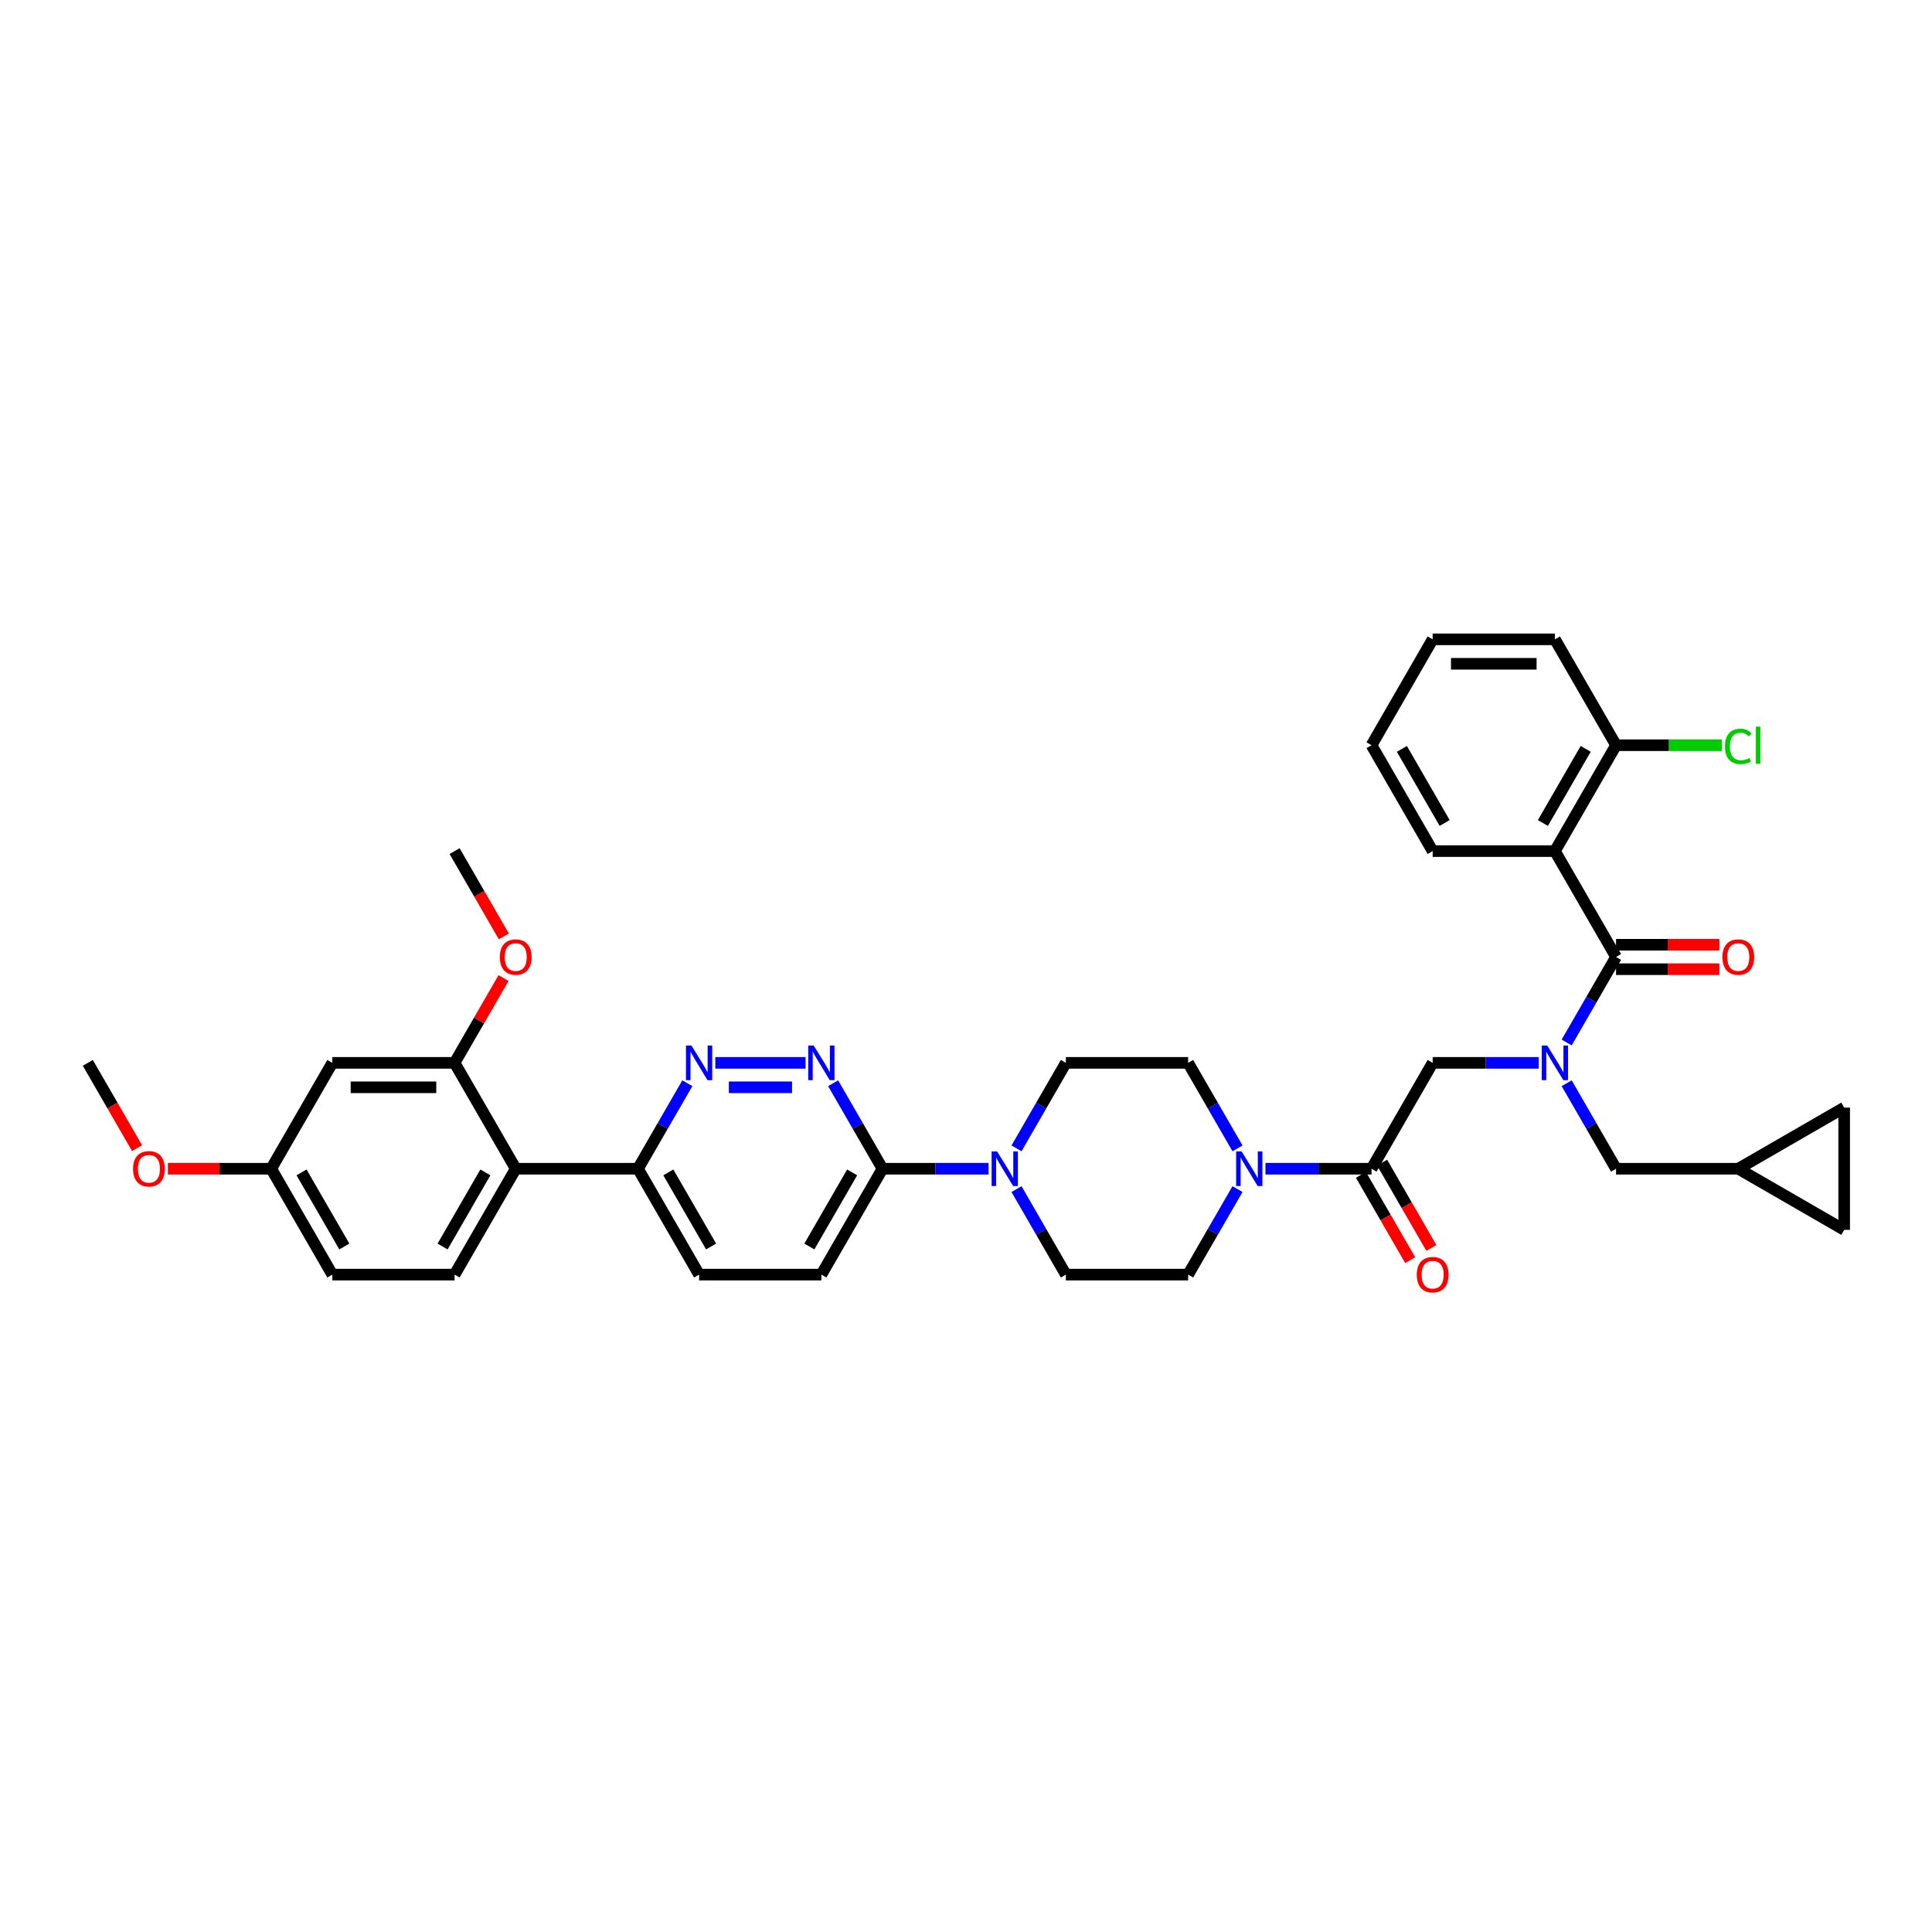 <?xml version='1.0' encoding='iso-8859-1'?>
<svg version='1.1' baseProfile='full'
              xmlns='http://www.w3.org/2000/svg'
                      xmlns:rdkit='http://www.rdkit.org/xml'
                      xmlns:xlink='http://www.w3.org/1999/xlink'
                  xml:space='preserve'
width='1000px' height='1000px' viewBox='0 0 1000 1000'>
<!-- END OF HEADER -->
<rect style='opacity:1.0;fill:#FFFFFF;stroke:none' width='1000' height='1000' x='0' y='0'> </rect>
<path class='bond-0' d='M 804.822,440.527 L 836.462,385.725' style='fill:none;fill-rule:evenodd;stroke:#000000;stroke-width:6px;stroke-linecap:butt;stroke-linejoin:miter;stroke-opacity:1' />
<path class='bond-0' d='M 798.607,425.979 L 820.756,387.617' style='fill:none;fill-rule:evenodd;stroke:#000000;stroke-width:6px;stroke-linecap:butt;stroke-linejoin:miter;stroke-opacity:1' />
<path class='bond-1' d='M 804.822,440.527 L 741.541,440.527' style='fill:none;fill-rule:evenodd;stroke:#000000;stroke-width:6px;stroke-linecap:butt;stroke-linejoin:miter;stroke-opacity:1' />
<path class='bond-2' d='M 804.822,440.527 L 836.462,495.33' style='fill:none;fill-rule:evenodd;stroke:#000000;stroke-width:6px;stroke-linecap:butt;stroke-linejoin:miter;stroke-opacity:1' />
<path class='bond-3' d='M 796.444,550.133 L 768.992,550.133' style='fill:none;fill-rule:evenodd;stroke:#0000FF;stroke-width:6px;stroke-linecap:butt;stroke-linejoin:miter;stroke-opacity:1' />
<path class='bond-3' d='M 768.992,550.133 L 741.541,550.133' style='fill:none;fill-rule:evenodd;stroke:#000000;stroke-width:6px;stroke-linecap:butt;stroke-linejoin:miter;stroke-opacity:1' />
<path class='bond-4' d='M 810.909,539.59 L 823.685,517.46' style='fill:none;fill-rule:evenodd;stroke:#0000FF;stroke-width:6px;stroke-linecap:butt;stroke-linejoin:miter;stroke-opacity:1' />
<path class='bond-4' d='M 823.685,517.46 L 836.462,495.33' style='fill:none;fill-rule:evenodd;stroke:#000000;stroke-width:6px;stroke-linecap:butt;stroke-linejoin:miter;stroke-opacity:1' />
<path class='bond-5' d='M 810.909,560.675 L 823.685,582.805' style='fill:none;fill-rule:evenodd;stroke:#0000FF;stroke-width:6px;stroke-linecap:butt;stroke-linejoin:miter;stroke-opacity:1' />
<path class='bond-5' d='M 823.685,582.805 L 836.462,604.935' style='fill:none;fill-rule:evenodd;stroke:#000000;stroke-width:6px;stroke-linecap:butt;stroke-linejoin:miter;stroke-opacity:1' />
<path class='bond-6' d='M 836.462,501.658 L 863.198,501.658' style='fill:none;fill-rule:evenodd;stroke:#000000;stroke-width:6px;stroke-linecap:butt;stroke-linejoin:miter;stroke-opacity:1' />
<path class='bond-6' d='M 863.198,501.658 L 889.934,501.658' style='fill:none;fill-rule:evenodd;stroke:#FF0000;stroke-width:6px;stroke-linecap:butt;stroke-linejoin:miter;stroke-opacity:1' />
<path class='bond-6' d='M 836.462,489.002 L 863.198,489.002' style='fill:none;fill-rule:evenodd;stroke:#000000;stroke-width:6px;stroke-linecap:butt;stroke-linejoin:miter;stroke-opacity:1' />
<path class='bond-6' d='M 863.198,489.002 L 889.934,489.002' style='fill:none;fill-rule:evenodd;stroke:#FF0000;stroke-width:6px;stroke-linecap:butt;stroke-linejoin:miter;stroke-opacity:1' />
<path class='bond-7' d='M 836.462,385.725 L 863.856,385.725' style='fill:none;fill-rule:evenodd;stroke:#000000;stroke-width:6px;stroke-linecap:butt;stroke-linejoin:miter;stroke-opacity:1' />
<path class='bond-7' d='M 863.856,385.725 L 891.251,385.725' style='fill:none;fill-rule:evenodd;stroke:#00CC00;stroke-width:6px;stroke-linecap:butt;stroke-linejoin:miter;stroke-opacity:1' />
<path class='bond-8' d='M 836.462,385.725 L 804.822,330.922' style='fill:none;fill-rule:evenodd;stroke:#000000;stroke-width:6px;stroke-linecap:butt;stroke-linejoin:miter;stroke-opacity:1' />
<path class='bond-9' d='M 954.545,573.295 L 954.545,636.575' style='fill:none;fill-rule:evenodd;stroke:#000000;stroke-width:6px;stroke-linecap:butt;stroke-linejoin:miter;stroke-opacity:1' />
<path class='bond-10' d='M 954.545,573.295 L 899.743,604.935' style='fill:none;fill-rule:evenodd;stroke:#000000;stroke-width:6px;stroke-linecap:butt;stroke-linejoin:miter;stroke-opacity:1' />
<path class='bond-11' d='M 704.421,608.099 L 717.168,630.179' style='fill:none;fill-rule:evenodd;stroke:#000000;stroke-width:6px;stroke-linecap:butt;stroke-linejoin:miter;stroke-opacity:1' />
<path class='bond-11' d='M 717.168,630.179 L 729.916,652.258' style='fill:none;fill-rule:evenodd;stroke:#FF0000;stroke-width:6px;stroke-linecap:butt;stroke-linejoin:miter;stroke-opacity:1' />
<path class='bond-11' d='M 715.381,601.771 L 728.129,623.851' style='fill:none;fill-rule:evenodd;stroke:#000000;stroke-width:6px;stroke-linecap:butt;stroke-linejoin:miter;stroke-opacity:1' />
<path class='bond-11' d='M 728.129,623.851 L 740.876,645.93' style='fill:none;fill-rule:evenodd;stroke:#FF0000;stroke-width:6px;stroke-linecap:butt;stroke-linejoin:miter;stroke-opacity:1' />
<path class='bond-12' d='M 709.901,604.935 L 741.541,550.133' style='fill:none;fill-rule:evenodd;stroke:#000000;stroke-width:6px;stroke-linecap:butt;stroke-linejoin:miter;stroke-opacity:1' />
<path class='bond-13' d='M 709.901,604.935 L 682.45,604.935' style='fill:none;fill-rule:evenodd;stroke:#000000;stroke-width:6px;stroke-linecap:butt;stroke-linejoin:miter;stroke-opacity:1' />
<path class='bond-13' d='M 682.45,604.935 L 654.999,604.935' style='fill:none;fill-rule:evenodd;stroke:#0000FF;stroke-width:6px;stroke-linecap:butt;stroke-linejoin:miter;stroke-opacity:1' />
<path class='bond-14' d='M 954.545,636.575 L 899.743,604.935' style='fill:none;fill-rule:evenodd;stroke:#000000;stroke-width:6px;stroke-linecap:butt;stroke-linejoin:miter;stroke-opacity:1' />
<path class='bond-15' d='M 640.534,594.393 L 627.757,572.263' style='fill:none;fill-rule:evenodd;stroke:#0000FF;stroke-width:6px;stroke-linecap:butt;stroke-linejoin:miter;stroke-opacity:1' />
<path class='bond-15' d='M 627.757,572.263 L 614.98,550.133' style='fill:none;fill-rule:evenodd;stroke:#000000;stroke-width:6px;stroke-linecap:butt;stroke-linejoin:miter;stroke-opacity:1' />
<path class='bond-16' d='M 640.534,615.478 L 627.757,637.608' style='fill:none;fill-rule:evenodd;stroke:#0000FF;stroke-width:6px;stroke-linecap:butt;stroke-linejoin:miter;stroke-opacity:1' />
<path class='bond-16' d='M 627.757,637.608 L 614.98,659.738' style='fill:none;fill-rule:evenodd;stroke:#000000;stroke-width:6px;stroke-linecap:butt;stroke-linejoin:miter;stroke-opacity:1' />
<path class='bond-17' d='M 361.858,659.738 L 330.217,604.935' style='fill:none;fill-rule:evenodd;stroke:#000000;stroke-width:6px;stroke-linecap:butt;stroke-linejoin:miter;stroke-opacity:1' />
<path class='bond-17' d='M 368.072,645.189 L 345.924,606.827' style='fill:none;fill-rule:evenodd;stroke:#000000;stroke-width:6px;stroke-linecap:butt;stroke-linejoin:miter;stroke-opacity:1' />
<path class='bond-18' d='M 361.858,659.738 L 425.138,659.738' style='fill:none;fill-rule:evenodd;stroke:#000000;stroke-width:6px;stroke-linecap:butt;stroke-linejoin:miter;stroke-opacity:1' />
<path class='bond-19' d='M 330.217,604.935 L 342.994,582.805' style='fill:none;fill-rule:evenodd;stroke:#000000;stroke-width:6px;stroke-linecap:butt;stroke-linejoin:miter;stroke-opacity:1' />
<path class='bond-19' d='M 342.994,582.805 L 355.771,560.675' style='fill:none;fill-rule:evenodd;stroke:#0000FF;stroke-width:6px;stroke-linecap:butt;stroke-linejoin:miter;stroke-opacity:1' />
<path class='bond-20' d='M 330.217,604.935 L 266.937,604.935' style='fill:none;fill-rule:evenodd;stroke:#000000;stroke-width:6px;stroke-linecap:butt;stroke-linejoin:miter;stroke-opacity:1' />
<path class='bond-21' d='M 370.236,550.133 L 416.969,550.133' style='fill:none;fill-rule:evenodd;stroke:#0000FF;stroke-width:6px;stroke-linecap:butt;stroke-linejoin:miter;stroke-opacity:1' />
<path class='bond-21' d='M 377.246,562.789 L 409.959,562.789' style='fill:none;fill-rule:evenodd;stroke:#0000FF;stroke-width:6px;stroke-linecap:butt;stroke-linejoin:miter;stroke-opacity:1' />
<path class='bond-22' d='M 431.225,560.675 L 444.002,582.805' style='fill:none;fill-rule:evenodd;stroke:#0000FF;stroke-width:6px;stroke-linecap:butt;stroke-linejoin:miter;stroke-opacity:1' />
<path class='bond-22' d='M 444.002,582.805 L 456.779,604.935' style='fill:none;fill-rule:evenodd;stroke:#000000;stroke-width:6px;stroke-linecap:butt;stroke-linejoin:miter;stroke-opacity:1' />
<path class='bond-23' d='M 456.779,604.935 L 425.138,659.738' style='fill:none;fill-rule:evenodd;stroke:#000000;stroke-width:6px;stroke-linecap:butt;stroke-linejoin:miter;stroke-opacity:1' />
<path class='bond-23' d='M 441.072,606.827 L 418.924,645.189' style='fill:none;fill-rule:evenodd;stroke:#000000;stroke-width:6px;stroke-linecap:butt;stroke-linejoin:miter;stroke-opacity:1' />
<path class='bond-24' d='M 456.779,604.935 L 484.23,604.935' style='fill:none;fill-rule:evenodd;stroke:#000000;stroke-width:6px;stroke-linecap:butt;stroke-linejoin:miter;stroke-opacity:1' />
<path class='bond-24' d='M 484.23,604.935 L 511.681,604.935' style='fill:none;fill-rule:evenodd;stroke:#0000FF;stroke-width:6px;stroke-linecap:butt;stroke-linejoin:miter;stroke-opacity:1' />
<path class='bond-25' d='M 526.146,615.478 L 538.923,637.608' style='fill:none;fill-rule:evenodd;stroke:#0000FF;stroke-width:6px;stroke-linecap:butt;stroke-linejoin:miter;stroke-opacity:1' />
<path class='bond-25' d='M 538.923,637.608 L 551.699,659.738' style='fill:none;fill-rule:evenodd;stroke:#000000;stroke-width:6px;stroke-linecap:butt;stroke-linejoin:miter;stroke-opacity:1' />
<path class='bond-26' d='M 526.146,594.393 L 538.923,572.263' style='fill:none;fill-rule:evenodd;stroke:#0000FF;stroke-width:6px;stroke-linecap:butt;stroke-linejoin:miter;stroke-opacity:1' />
<path class='bond-26' d='M 538.923,572.263 L 551.699,550.133' style='fill:none;fill-rule:evenodd;stroke:#000000;stroke-width:6px;stroke-linecap:butt;stroke-linejoin:miter;stroke-opacity:1' />
<path class='bond-27' d='M 614.98,550.133 L 551.699,550.133' style='fill:none;fill-rule:evenodd;stroke:#000000;stroke-width:6px;stroke-linecap:butt;stroke-linejoin:miter;stroke-opacity:1' />
<path class='bond-28' d='M 172.016,659.738 L 140.375,604.935' style='fill:none;fill-rule:evenodd;stroke:#000000;stroke-width:6px;stroke-linecap:butt;stroke-linejoin:miter;stroke-opacity:1' />
<path class='bond-28' d='M 178.23,645.189 L 156.082,606.827' style='fill:none;fill-rule:evenodd;stroke:#000000;stroke-width:6px;stroke-linecap:butt;stroke-linejoin:miter;stroke-opacity:1' />
<path class='bond-29' d='M 172.016,659.738 L 235.296,659.738' style='fill:none;fill-rule:evenodd;stroke:#000000;stroke-width:6px;stroke-linecap:butt;stroke-linejoin:miter;stroke-opacity:1' />
<path class='bond-30' d='M 140.375,604.935 L 172.016,550.133' style='fill:none;fill-rule:evenodd;stroke:#000000;stroke-width:6px;stroke-linecap:butt;stroke-linejoin:miter;stroke-opacity:1' />
<path class='bond-31' d='M 140.375,604.935 L 113.639,604.935' style='fill:none;fill-rule:evenodd;stroke:#000000;stroke-width:6px;stroke-linecap:butt;stroke-linejoin:miter;stroke-opacity:1' />
<path class='bond-31' d='M 113.639,604.935 L 86.903,604.935' style='fill:none;fill-rule:evenodd;stroke:#FF0000;stroke-width:6px;stroke-linecap:butt;stroke-linejoin:miter;stroke-opacity:1' />
<path class='bond-32' d='M 172.016,550.133 L 235.296,550.133' style='fill:none;fill-rule:evenodd;stroke:#000000;stroke-width:6px;stroke-linecap:butt;stroke-linejoin:miter;stroke-opacity:1' />
<path class='bond-32' d='M 181.508,562.789 L 225.804,562.789' style='fill:none;fill-rule:evenodd;stroke:#000000;stroke-width:6px;stroke-linecap:butt;stroke-linejoin:miter;stroke-opacity:1' />
<path class='bond-33' d='M 235.296,550.133 L 266.937,604.935' style='fill:none;fill-rule:evenodd;stroke:#000000;stroke-width:6px;stroke-linecap:butt;stroke-linejoin:miter;stroke-opacity:1' />
<path class='bond-34' d='M 235.296,550.133 L 247.964,528.192' style='fill:none;fill-rule:evenodd;stroke:#000000;stroke-width:6px;stroke-linecap:butt;stroke-linejoin:miter;stroke-opacity:1' />
<path class='bond-34' d='M 247.964,528.192 L 260.631,506.252' style='fill:none;fill-rule:evenodd;stroke:#FF0000;stroke-width:6px;stroke-linecap:butt;stroke-linejoin:miter;stroke-opacity:1' />
<path class='bond-35' d='M 266.937,604.935 L 235.296,659.738' style='fill:none;fill-rule:evenodd;stroke:#000000;stroke-width:6px;stroke-linecap:butt;stroke-linejoin:miter;stroke-opacity:1' />
<path class='bond-35' d='M 251.23,606.827 L 229.082,645.189' style='fill:none;fill-rule:evenodd;stroke:#000000;stroke-width:6px;stroke-linecap:butt;stroke-linejoin:miter;stroke-opacity:1' />
<path class='bond-36' d='M 260.791,484.686 L 248.044,462.607' style='fill:none;fill-rule:evenodd;stroke:#FF0000;stroke-width:6px;stroke-linecap:butt;stroke-linejoin:miter;stroke-opacity:1' />
<path class='bond-36' d='M 248.044,462.607 L 235.296,440.527' style='fill:none;fill-rule:evenodd;stroke:#000000;stroke-width:6px;stroke-linecap:butt;stroke-linejoin:miter;stroke-opacity:1' />
<path class='bond-37' d='M 70.95,594.291 L 58.202,572.212' style='fill:none;fill-rule:evenodd;stroke:#FF0000;stroke-width:6px;stroke-linecap:butt;stroke-linejoin:miter;stroke-opacity:1' />
<path class='bond-37' d='M 58.202,572.212 L 45.455,550.133' style='fill:none;fill-rule:evenodd;stroke:#000000;stroke-width:6px;stroke-linecap:butt;stroke-linejoin:miter;stroke-opacity:1' />
<path class='bond-38' d='M 551.699,659.738 L 614.98,659.738' style='fill:none;fill-rule:evenodd;stroke:#000000;stroke-width:6px;stroke-linecap:butt;stroke-linejoin:miter;stroke-opacity:1' />
<path class='bond-39' d='M 899.743,604.935 L 836.462,604.935' style='fill:none;fill-rule:evenodd;stroke:#000000;stroke-width:6px;stroke-linecap:butt;stroke-linejoin:miter;stroke-opacity:1' />
<path class='bond-40' d='M 741.541,440.527 L 709.901,385.725' style='fill:none;fill-rule:evenodd;stroke:#000000;stroke-width:6px;stroke-linecap:butt;stroke-linejoin:miter;stroke-opacity:1' />
<path class='bond-40' d='M 747.756,425.979 L 725.608,387.617' style='fill:none;fill-rule:evenodd;stroke:#000000;stroke-width:6px;stroke-linecap:butt;stroke-linejoin:miter;stroke-opacity:1' />
<path class='bond-41' d='M 804.822,330.922 L 741.541,330.922' style='fill:none;fill-rule:evenodd;stroke:#000000;stroke-width:6px;stroke-linecap:butt;stroke-linejoin:miter;stroke-opacity:1' />
<path class='bond-41' d='M 795.33,343.578 L 751.033,343.578' style='fill:none;fill-rule:evenodd;stroke:#000000;stroke-width:6px;stroke-linecap:butt;stroke-linejoin:miter;stroke-opacity:1' />
<path class='bond-42' d='M 709.901,385.725 L 741.541,330.922' style='fill:none;fill-rule:evenodd;stroke:#000000;stroke-width:6px;stroke-linecap:butt;stroke-linejoin:miter;stroke-opacity:1' />
<path  class='atom-1' d='M 800.861 541.172
L 806.733 550.664
Q 807.315 551.601, 808.252 553.297
Q 809.188 554.992, 809.239 555.094
L 809.239 541.172
L 811.618 541.172
L 811.618 559.093
L 809.163 559.093
L 802.86 548.715
Q 802.126 547.5, 801.341 546.108
Q 800.582 544.716, 800.354 544.285
L 800.354 559.093
L 798.026 559.093
L 798.026 541.172
L 800.861 541.172
' fill='#0000FF'/>
<path  class='atom-3' d='M 891.516 495.381
Q 891.516 491.077, 893.643 488.673
Q 895.769 486.268, 899.743 486.268
Q 903.717 486.268, 905.843 488.673
Q 907.969 491.077, 907.969 495.381
Q 907.969 499.734, 905.818 502.215
Q 903.666 504.67, 899.743 504.67
Q 895.794 504.67, 893.643 502.215
Q 891.516 499.76, 891.516 495.381
M 899.743 502.645
Q 902.477 502.645, 903.945 500.823
Q 905.438 498.975, 905.438 495.381
Q 905.438 491.862, 903.945 490.09
Q 902.477 488.293, 899.743 488.293
Q 897.009 488.293, 895.516 490.065
Q 894.048 491.837, 894.048 495.381
Q 894.048 499, 895.516 500.823
Q 897.009 502.645, 899.743 502.645
' fill='#FF0000'/>
<path  class='atom-5' d='M 892.833 386.345
Q 892.833 381.89, 894.908 379.561
Q 897.009 377.207, 900.983 377.207
Q 904.679 377.207, 906.653 379.814
L 904.982 381.181
Q 903.54 379.283, 900.983 379.283
Q 898.275 379.283, 896.832 381.105
Q 895.414 382.902, 895.414 386.345
Q 895.414 389.889, 896.883 391.711
Q 898.376 393.533, 901.262 393.533
Q 903.236 393.533, 905.539 392.344
L 906.248 394.242
Q 905.312 394.85, 903.894 395.204
Q 902.477 395.558, 900.907 395.558
Q 897.009 395.558, 894.908 393.179
Q 892.833 390.8, 892.833 386.345
' fill='#00CC00'/>
<path  class='atom-5' d='M 908.83 376.119
L 911.159 376.119
L 911.159 395.331
L 908.83 395.331
L 908.83 376.119
' fill='#00CC00'/>
<path  class='atom-8' d='M 733.315 659.788
Q 733.315 655.485, 735.441 653.081
Q 737.567 650.676, 741.541 650.676
Q 745.515 650.676, 747.642 653.081
Q 749.768 655.485, 749.768 659.788
Q 749.768 664.142, 747.616 666.623
Q 745.465 669.078, 741.541 669.078
Q 737.593 669.078, 735.441 666.623
Q 733.315 664.167, 733.315 659.788
M 741.541 667.053
Q 744.275 667.053, 745.743 665.231
Q 747.237 663.383, 747.237 659.788
Q 747.237 656.27, 745.743 654.498
Q 744.275 652.701, 741.541 652.701
Q 738.808 652.701, 737.314 654.473
Q 735.846 656.245, 735.846 659.788
Q 735.846 663.408, 737.314 665.231
Q 738.808 667.053, 741.541 667.053
' fill='#FF0000'/>
<path  class='atom-11' d='M 642.659 595.975
L 648.531 605.467
Q 649.114 606.403, 650.05 608.099
Q 650.987 609.795, 651.037 609.896
L 651.037 595.975
L 653.417 595.975
L 653.417 613.896
L 650.961 613.896
L 644.659 603.518
Q 643.925 602.303, 643.14 600.91
Q 642.381 599.518, 642.153 599.088
L 642.153 613.896
L 639.824 613.896
L 639.824 595.975
L 642.659 595.975
' fill='#0000FF'/>
<path  class='atom-14' d='M 357.896 541.172
L 363.769 550.664
Q 364.351 551.601, 365.287 553.297
Q 366.224 554.992, 366.275 555.094
L 366.275 541.172
L 368.654 541.172
L 368.654 559.093
L 366.199 559.093
L 359.896 548.715
Q 359.162 547.5, 358.377 546.108
Q 357.618 544.716, 357.39 544.285
L 357.39 559.093
L 355.061 559.093
L 355.061 541.172
L 357.896 541.172
' fill='#0000FF'/>
<path  class='atom-15' d='M 421.177 541.172
L 427.049 550.664
Q 427.631 551.601, 428.568 553.297
Q 429.505 554.992, 429.555 555.094
L 429.555 541.172
L 431.935 541.172
L 431.935 559.093
L 429.479 559.093
L 423.177 548.715
Q 422.442 547.5, 421.658 546.108
Q 420.898 544.716, 420.671 544.285
L 420.671 559.093
L 418.342 559.093
L 418.342 541.172
L 421.177 541.172
' fill='#0000FF'/>
<path  class='atom-18' d='M 516.098 595.975
L 521.97 605.467
Q 522.552 606.403, 523.489 608.099
Q 524.426 609.795, 524.476 609.896
L 524.476 595.975
L 526.855 595.975
L 526.855 613.896
L 524.4 613.896
L 518.097 603.518
Q 517.363 602.303, 516.579 600.91
Q 515.819 599.518, 515.592 599.088
L 515.592 613.896
L 513.263 613.896
L 513.263 595.975
L 516.098 595.975
' fill='#0000FF'/>
<path  class='atom-27' d='M 258.71 495.381
Q 258.71 491.077, 260.836 488.673
Q 262.963 486.268, 266.937 486.268
Q 270.911 486.268, 273.037 488.673
Q 275.163 491.077, 275.163 495.381
Q 275.163 499.734, 273.012 502.215
Q 270.86 504.67, 266.937 504.67
Q 262.988 504.67, 260.836 502.215
Q 258.71 499.76, 258.71 495.381
M 266.937 502.645
Q 269.67 502.645, 271.139 500.823
Q 272.632 498.975, 272.632 495.381
Q 272.632 491.862, 271.139 490.09
Q 269.67 488.293, 266.937 488.293
Q 264.203 488.293, 262.71 490.065
Q 261.241 491.837, 261.241 495.381
Q 261.241 499, 262.71 500.823
Q 264.203 502.645, 266.937 502.645
' fill='#FF0000'/>
<path  class='atom-29' d='M 68.868 604.986
Q 68.868 600.683, 70.995 598.278
Q 73.121 595.873, 77.095 595.873
Q 81.069 595.873, 83.195 598.278
Q 85.321 600.683, 85.321 604.986
Q 85.321 609.339, 83.17 611.82
Q 81.018 614.275, 77.095 614.275
Q 73.146 614.275, 70.995 611.82
Q 68.868 609.365, 68.868 604.986
M 77.095 612.25
Q 79.829 612.25, 81.297 610.428
Q 82.79 608.58, 82.79 604.986
Q 82.79 601.467, 81.297 599.695
Q 79.829 597.898, 77.095 597.898
Q 74.361 597.898, 72.868 599.67
Q 71.4 601.442, 71.4 604.986
Q 71.4 608.605, 72.868 610.428
Q 74.361 612.25, 77.095 612.25
' fill='#FF0000'/>
</svg>
